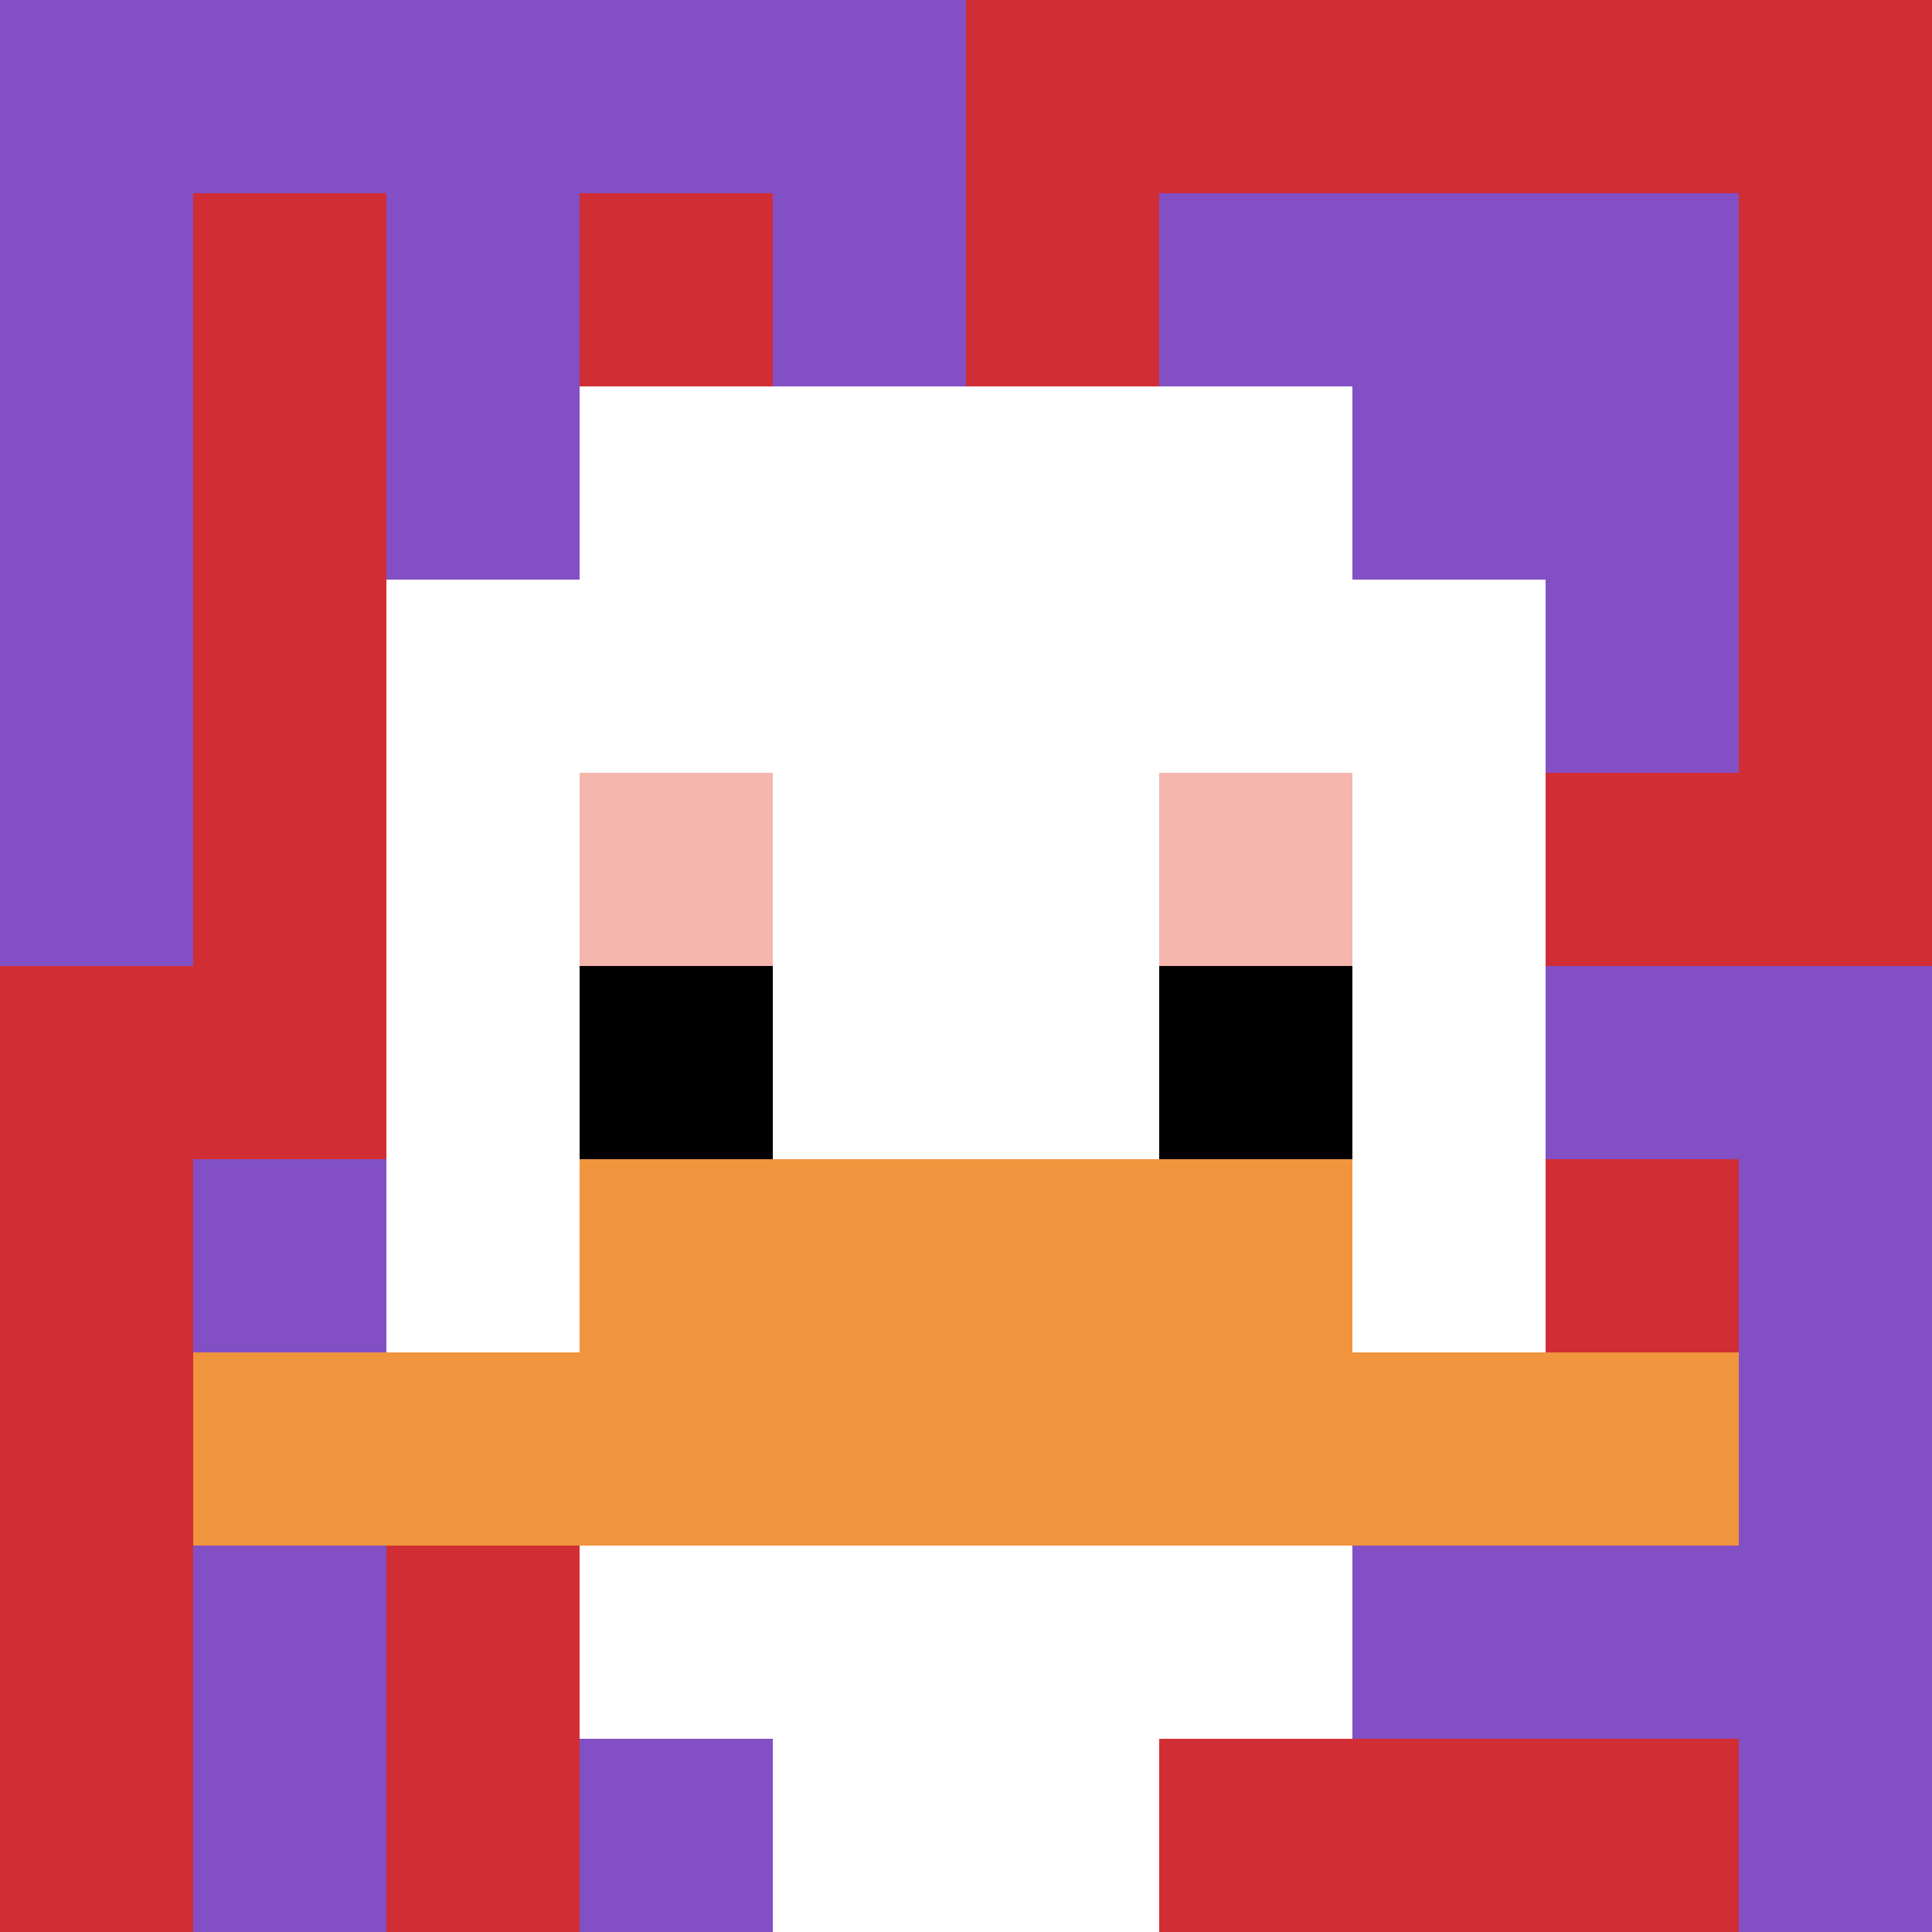 <svg xmlns="http://www.w3.org/2000/svg" version="1.1" width="891" height="891"><title>'goose-pfp-929742' by Dmitri Cherniak</title><desc>seed=929742
backgroundColor=#ffffff
padding=20
innerPadding=0
timeout=500
dimension=1
border=false
Save=function(){return n.handleSave()}
frame=1

Rendered at Wed Oct 04 2023 09:04:57 GMT+0800 (中国标准时间)
Generated in 2ms
</desc><defs></defs><rect width="100%" height="100%" fill="#ffffff"></rect><g><g id="0-0"><rect x="0" y="0" height="891" width="891" fill="#D12D35"></rect><g><rect id="0-0-0-0-5-1" x="0" y="0" width="445.5" height="89.1" fill="#834FC4"></rect><rect id="0-0-0-0-1-5" x="0" y="0" width="89.1" height="445.5" fill="#834FC4"></rect><rect id="0-0-2-0-1-5" x="178.2" y="0" width="89.1" height="445.5" fill="#834FC4"></rect><rect id="0-0-4-0-1-5" x="356.4" y="0" width="89.1" height="445.5" fill="#834FC4"></rect><rect id="0-0-6-1-3-3" x="534.6" y="89.1" width="267.3" height="267.3" fill="#834FC4"></rect><rect id="0-0-1-6-1-4" x="89.1" y="534.6" width="89.1" height="356.4" fill="#834FC4"></rect><rect id="0-0-3-6-1-4" x="267.3" y="534.6" width="89.1" height="356.4" fill="#834FC4"></rect><rect id="0-0-5-5-5-1" x="445.5" y="445.5" width="445.5" height="89.1" fill="#834FC4"></rect><rect id="0-0-5-8-5-1" x="445.5" y="712.8" width="445.5" height="89.1" fill="#834FC4"></rect><rect id="0-0-5-5-1-5" x="445.5" y="445.5" width="89.1" height="445.5" fill="#834FC4"></rect><rect id="0-0-9-5-1-5" x="801.9" y="445.5" width="89.1" height="445.5" fill="#834FC4"></rect></g><g><rect id="0-0-3-2-4-7" x="267.3" y="178.2" width="356.4" height="623.7" fill="#ffffff"></rect><rect id="0-0-2-3-6-5" x="178.2" y="267.3" width="534.6" height="445.5" fill="#ffffff"></rect><rect id="0-0-4-8-2-2" x="356.4" y="712.8" width="178.2" height="178.2" fill="#ffffff"></rect><rect id="0-0-1-7-8-1" x="89.1" y="623.7" width="712.8" height="89.1" fill="#F0943E"></rect><rect id="0-0-3-6-4-2" x="267.3" y="534.6" width="356.4" height="178.2" fill="#F0943E"></rect><rect id="0-0-3-4-1-1" x="267.3" y="356.4" width="89.1" height="89.1" fill="#F4B6AD"></rect><rect id="0-0-6-4-1-1" x="534.6" y="356.4" width="89.1" height="89.1" fill="#F4B6AD"></rect><rect id="0-0-3-5-1-1" x="267.3" y="445.5" width="89.1" height="89.1" fill="#000000"></rect><rect id="0-0-6-5-1-1" x="534.6" y="445.5" width="89.1" height="89.1" fill="#000000"></rect></g><rect x="0" y="0" stroke="white" stroke-width="0" height="891" width="891" fill="none"></rect></g></g></svg>